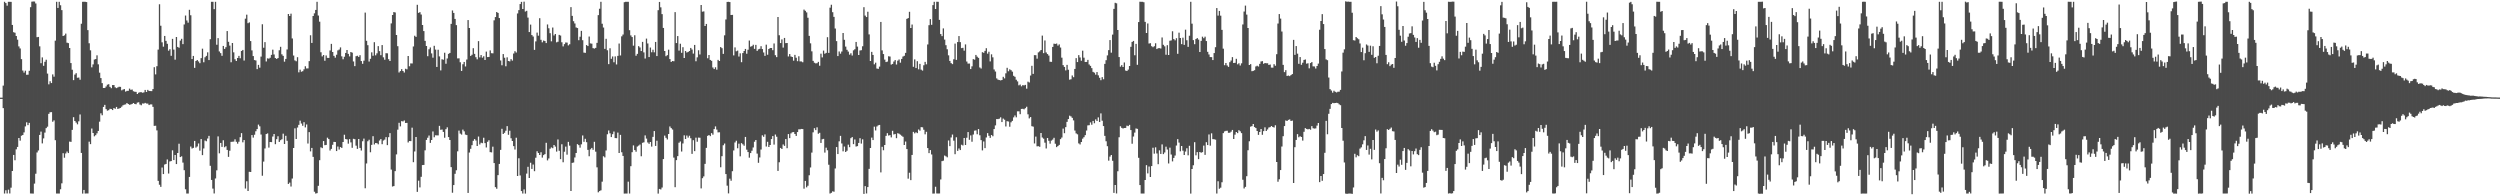 <?xml version="1.0" encoding="UTF-8"?>
<svg xmlns="http://www.w3.org/2000/svg" width="1920" height="150">
  <path d="M0 75.000h1v1.000H0zM1 75.000h1v1.000H1zM2 65.746h1v17.315H2zM3 1.392h1v147.228H3zM4 2.380h1v143.738H4zM5 4.362h1v144.216H5zM6 1.376h1v144.282H6zM7 1.380h1v147.198H7zM8 1.414h1v142.726H8zM9 19.130h1v112.200H9zM10 24.722h1v94.255H10zM11 25.147h1v97.915H11zM12 27.635h1v87.077H12zM13 30.453h1v82.385H13zM14 35.621h1v70.373H14zM15 37.230h1v70.808H15zM16 45.412h1v58.830H16zM17 54.163h1v49.540H17zM18 55.758h1v45.931H18zM19 54.275h1v42.792H19zM20 57.454h1v36.477H20zM21 57.360h1v38.757H21zM22 54.353h1v40.007H22zM23 5.539h1v143.060H23zM24 1.261h1v147.361H24zM25 1.103h1v147.574H25zM26 1.170h1v139.812H26zM27 2.655h1v130.771H27zM28 28.578h1v88.519H28zM29 28.352h1v87.189H29zM30 35.598h1v68.020H30zM31 48.548h1v52.541H31zM32 44.073h1v66.082H32zM33 50.533h1v55.773H33zM34 47.488h1v54.367H34zM35 45.889h1v52.497H35zM36 56.538h1v40.728H36zM37 64.780h1v22.655H37zM38 62.395h1v23.804H38zM39 63.805h1v22.321H39zM40 57.140h1v36.372H40zM41 58.898h1v33.543H41zM42 31.222h1v76.436H42zM43 1.378h1v147.240H43zM44 6.093h1v142.552H44zM45 1.376h1v147.235H45zM46 4.049h1v141.314H46zM47 7.777h1v133.021H47zM48 27.644h1v89.998H48zM49 27.152h1v94.012H49zM50 25.781h1v92.055H50zM51 32.746h1v83.653H51zM52 33.131h1v84.422H52zM53 36.861h1v71.884H53zM54 48.447h1v60.490H54zM55 53.574h1v46.146H55zM56 61.521h1v28.480H56zM57 57.307h1v35.605H57zM58 56.227h1v37.956H58zM59 59.706h1v35.761H59zM60 59.525h1v33.637H60zM61 61.214h1v26.699H61zM62 18.221h1v99.249H62zM63 1.392h1v147.281H63zM64 1.350h1v144.507H64zM65 1.387h1v147.242H65zM66 1.566h1v147.006H66zM67 23.149h1v125.457H67zM68 33.220h1v75.603H68zM69 38.679h1v72.005H69zM70 51.718h1v47.004H70zM71 49.448h1v52.692H71zM72 45.703h1v59.002H72zM73 45.341h1v58.492H73zM74 42.503h1v59.881H74zM75 49.397h1v51.170H75zM76 55.799h1v37.663H76zM77 59.935h1v27.121H77zM78 63.824h1v24.706H78zM79 67.564h1v14.537H79zM80 67.557h1v12.998H80zM81 66.419h1v17.386H81zM82 65.016h1v19.977H82zM83 64.641h1v20.000H83zM84 66.698h1v16.839H84zM85 67.712h1v16.049H85zM86 65.327h1v19.213H86zM87 65.343h1v17.656H87zM88 67.053h1v16.493H88zM89 67.667h1v14.443H89zM90 67.115h1v16.562H90zM91 66.589h1v16.706H91zM92 66.696h1v16.175H92zM93 69.376h1v12.531H93zM94 68.756h1v12.074H94zM95 68.427h1v11.964H95zM96 70.356h1v9.824H96zM97 69.788h1v9.329H97zM98 69.756h1v10.137H98zM99 68.063h1v12.422H99zM100 68.978h1v11.257H100zM101 68.752h1v11.048H101zM102 70.113h1v8.986H102zM103 70.464h1v9.336H103zM104 70.532h1v9.540H104zM105 72.185h1v6.633H105zM106 71.223h1v7.331H106zM107 70.795h1v9.476H107zM108 70.793h1v10.034H108zM109 71.223h1v8.251H109zM110 70.976h1v8.592H110zM111 69.086h1v9.920H111zM112 70.640h1v8.890H112zM113 69.006h1v10.572H113zM114 69.814h1v10.881H114zM115 69.960h1v10.222H115zM116 69.978h1v10.220H116zM117 68.378h1v13.706H117zM118 51.631h1v45.013H118zM119 57.154h1v39.412H119zM120 50.844h1v49.284H120zM121 38.074h1v100.834H121zM122 3.257h1v138.611H122zM123 19.782h1v123.729H123zM124 32.506h1v96.157H124zM125 35.836h1v97.833H125zM126 27.583h1v98.755H126zM127 31.396h1v94.502H127zM128 33.659h1v88.835H128zM129 38.903h1v94.358H129zM130 37.768h1v86.235H130zM131 42.833h1v80.881H131zM132 29.862h1v85.603H132zM133 38.086h1v84.846H133zM134 45.808h1v73.232H134zM135 28.393h1v97.627H135zM136 36.037h1v81.467H136zM137 36.660h1v73.719H137zM138 31.199h1v89.446H138zM139 29.823h1v90.245H139zM140 33.918h1v90.948H140zM141 18.814h1v111.918H141zM142 11.920h1v133.452H142zM143 15.710h1v132.907H143zM144 17.384h1v131.236H144zM145 7.549h1v128.327H145zM146 11.746h1v100.776H146zM147 45.353h1v68.725H147zM148 42.977h1v70.588H148zM149 52.144h1v56.111H149zM150 46.873h1v66.468H150zM151 46.101h1v66.388H151zM152 47.221h1v62.939H152zM153 48.532h1v67.187H153zM154 44.641h1v62.165H154zM155 37.402h1v81.737H155zM156 47.816h1v66.228H156zM157 43.977h1v63.964H157zM158 42.913h1v65.587H158zM159 40.178h1v66.210H159zM160 46.115h1v58.254H160zM161 30.114h1v97.210H161zM162 1.405h1v136.766H162zM163 1.380h1v143.472H163zM164 7.004h1v141.602H164zM165 1.387h1v135.653H165zM166 34.355h1v96.473H166zM167 29.306h1v75.463H167zM168 39.546h1v78.217H168zM169 40.819h1v68.931H169zM170 42.874h1v69.897H170zM171 35.264h1v72.474H171zM172 37.587h1v75.528H172zM173 36.266h1v76.072H173zM174 23.870h1v91.302H174zM175 32.117h1v88.350H175zM176 35.021h1v80.742H176zM177 47.832h1v61.147H177zM178 33.048h1v75.779H178zM179 40.203h1v68.551H179zM180 45.504h1v61.515H180zM181 46.854h1v62.046H181zM182 44.538h1v65.795H182zM183 42.922h1v65.928H183zM184 44.742h1v60.650H184zM185 39.171h1v63.055H185zM186 38.340h1v70.996H186zM187 46.497h1v61.069H187zM188 14.326h1v130.444H188zM189 11.268h1v127.951H189zM190 17.793h1v128.915H190zM191 17.198h1v114.756H191zM192 31.540h1v100.572H192zM193 38.686h1v65.024H193zM194 43.053h1v62.650H194zM195 46.117h1v57.359H195zM196 46.417h1v54.379H196zM197 53.117h1v45.981H197zM198 49.800h1v45.912H198zM199 51.981h1v45.061H199zM200 43.465h1v59.856H200zM201 18.620h1v116.354H201zM202 36.655h1v87.432H202zM203 32.355h1v81.673H203zM204 47.202h1v55.786H204zM205 44.794h1v57.674H205zM206 45.053h1v68.309H206zM207 44.339h1v64.708H207zM208 42.135h1v67.002H208zM209 38.161h1v66.676H209zM210 41.851h1v61.039H210zM211 44.570h1v66.150H211zM212 45.282h1v61.637H212zM213 44.595h1v60.055H213zM214 38.603h1v70.412H214zM215 35.923h1v71.737H215zM216 41.723h1v65.257H216zM217 42.911h1v59.760H217zM218 47.376h1v63.216H218zM219 45.264h1v59.016H219zM220 37.967h1v70.146H220zM221 10.748h1v130.492H221zM222 12.280h1v127.954H222zM223 10.499h1v132.744H223zM224 29.546h1v107.549H224zM225 42.661h1v71.019H225zM226 46.401h1v52.167H226zM227 47.031h1v59.712H227zM228 43.943h1v53.989H228zM229 55.556h1v40.327H229zM230 53.497h1v39.155H230zM231 55.080h1v39.812H231zM232 54.664h1v41.936H232zM233 53.247h1v40.627H233zM234 50.878h1v46.972H234zM235 52.574h1v43.012H235zM236 52.533h1v57.727H236zM237 46.962h1v54.525H237zM238 27.106h1v89.185H238zM239 32.973h1v80.659H239zM240 12.273h1v108.203H240zM241 10.217h1v137.025H241zM242 7.622h1v141.026H242zM243 1.387h1v146.965H243zM244 11.916h1v130.755H244zM245 16.653h1v106.374H245zM246 40.160h1v72.980H246zM247 43.291h1v70.478H247zM248 42.242h1v66.116H248zM249 46.655h1v64.873H249zM250 42.574h1v68.711H250zM251 44.442h1v61.282H251zM252 44.508h1v62.314H252zM253 38.747h1v76.880H253zM254 33.685h1v80.661H254zM255 39.944h1v71.238H255zM256 42.911h1v66.047H256zM257 44.312h1v64.752H257zM258 42.036h1v73.992H258zM259 38.708h1v73.852H259zM260 38.026h1v76.793H260zM261 36.399h1v76.553H261zM262 43.238h1v70.353H262zM263 45.509h1v63.550H263zM264 43.597h1v59.883H264zM265 40.656h1v66.146H265zM266 38.418h1v68.650H266zM267 41.370h1v68.952H267zM268 43.316h1v63.541H268zM269 39.958h1v69.416H269zM270 40.439h1v73.079H270zM271 47.198h1v59.407H271zM272 50.773h1v56.109H272zM273 43.167h1v68.718H273zM274 42.794h1v71.529H274zM275 43.705h1v63.040H275zM276 42.405h1v71.209H276zM277 46.882h1v68.744H277zM278 48.990h1v59.483H278zM279 46.612h1v59.822H279zM280 9.675h1v134.907H280zM281 31.316h1v94.216H281zM282 34.712h1v73.765H282zM283 47.250h1v60.050H283zM284 45.149h1v71.811H284zM285 40.187h1v71.078H285zM286 42.805h1v61.808H286zM287 32.396h1v78.560H287zM288 42.517h1v67.313H288zM289 40.936h1v69.043H289zM290 35.447h1v75.418H290zM291 39.288h1v68.647H291zM292 42.412h1v64.376H292zM293 34.628h1v76.102H293zM294 44.025h1v63.880H294zM295 45.854h1v61.355H295zM296 40.858h1v64.454H296zM297 40.947h1v70.540H297zM298 45.440h1v59.920H298zM299 46.848h1v55.420H299zM300 17.988h1v112.271H300zM301 11.506h1v131.769H301zM302 9.267h1v133.635H302zM303 9.579h1v121.854H303zM304 26.873h1v91.685H304zM305 35.493h1v64.081H305zM306 55.653h1v38.643H306zM307 54.579h1v42.513H307zM308 53.069h1v39.963H308zM309 54.536h1v38.746H309zM310 55.714h1v36.782H310zM311 52.773h1v41.680H311zM312 53.233h1v41.110H312zM313 42.991h1v66.432H313zM314 50.867h1v57.430H314zM315 48.681h1v59.687H315zM316 48.745h1v49.290H316zM317 35.694h1v88.867H317zM318 27.441h1v88.860H318zM319 28.322h1v76.889H319zM320 3.703h1v143.669H320zM321 9.881h1v128.865H321zM322 9.325h1v134.601H322zM323 11.140h1v124.621H323zM324 19.183h1v107.583H324zM325 23.863h1v102.831H325zM326 31.368h1v84.097H326zM327 35.332h1v72.117H327zM328 43.165h1v62.591H328zM329 37.832h1v66.239H329zM330 36.454h1v73.287H330zM331 41.029h1v66.516H331zM332 44.266h1v56.686H332zM333 35.168h1v70.258H333zM334 38.074h1v65.834H334zM335 51.416h1v52.591H335zM336 38.216h1v65.756H336zM337 43.336h1v53.355H337zM338 54.089h1v45.580H338zM339 45.513h1v53.946H339zM340 45.882h1v55.463H340zM341 40.517h1v65.255H341zM342 48.942h1v50.272H342zM343 44.902h1v52.893H343zM344 41.348h1v63.941H344zM345 40.647h1v66.883H345zM346 18.352h1v109.991H346zM347 8.038h1v139.982H347zM348 9.924h1v132.211H348zM349 14.532h1v118.959H349zM350 19.322h1v111.451H350zM351 44.849h1v71.392H351zM352 44.778h1v55.514H352zM353 47.802h1v54.825H353zM354 54.460h1v48.904H354zM355 49.377h1v50.142H355zM356 47.573h1v53.271H356zM357 51.036h1v52.353H357zM358 45.744h1v57.970H358zM359 15.436h1v132.754H359zM360 21.501h1v95.640H360zM361 42.963h1v71.335H361zM362 42.011h1v69.487H362zM363 36.994h1v71.154H363zM364 41.389h1v65.438H364zM365 43.941h1v63.983H365zM366 45.586h1v66.523H366zM367 31.602h1v73.266H367zM368 44.090h1v66.878H368zM369 42.272h1v67.361H369zM370 44.307h1v65.663H370zM371 43.236h1v62.541H371zM372 46.065h1v63.855H372zM373 39.610h1v73.664H373zM374 43.817h1v65.077H374zM375 43.739h1v63.960H375zM376 38.706h1v78.146H376zM377 40.878h1v76.139H377zM378 40.963h1v71.696H378zM379 15.607h1v109.613H379zM380 13.103h1v130.600H380zM381 9.219h1v135.736H381zM382 9.913h1v124.580H382zM383 13.850h1v112.037H383zM384 46.433h1v68.650H384zM385 50.146h1v48.789H385zM386 41.544h1v61.380H386zM387 44.321h1v57.656H387zM388 50.906h1v49.487H388zM389 44.009h1v52.843H389zM390 46.868h1v56.651H390zM391 47.152h1v53.236H391zM392 45.406h1v60.799H392zM393 46.536h1v61.730H393zM394 41.123h1v71.119H394zM395 39.304h1v75.530H395zM396 40.359h1v65.397H396zM397 10.350h1v124.820H397zM398 7.784h1v113.756H398zM399 3.140h1v131.593H399zM400 1.412h1v145.310H400zM401 6.896h1v141.756H401zM402 1.300h1v144.134H402zM403 8.835h1v139.833H403zM404 8.272h1v125.049H404zM405 13.504h1v114.621H405zM406 24.614h1v112.101H406zM407 18.876h1v106.093H407zM408 26.917h1v102.825H408zM409 28.036h1v98.315H409zM410 38.299h1v93.205H410zM411 31.803h1v89.361H411zM412 25.053h1v91.112H412zM413 27.374h1v90.149H413zM414 13.982h1v105.038H414zM415 30.549h1v86.416H415zM416 32.504h1v88.533H416zM417 31.151h1v87.968H417zM418 31.547h1v86.814H418zM419 33.062h1v76.592H419zM420 18.812h1v104.369H420zM421 21.698h1v99.993H421zM422 25.504h1v88.720H422zM423 31.728h1v81.463H423zM424 21.130h1v92.707H424zM425 27.239h1v84.117H425zM426 26.106h1v86.470H426zM427 32.526h1v83.912H427zM428 32.050h1v75.056H428zM429 26.795h1v89.002H429zM430 27.303h1v94.887H430zM431 32.460h1v78.324H431zM432 35.623h1v88.982H432zM433 33.916h1v82.602H433zM434 32.602h1v79.979H434zM435 32.716h1v86.091H435zM436 34.859h1v74.115H436zM437 34.021h1v77.848H437zM438 5.482h1v141.227H438zM439 12.179h1v112.911H439zM440 16.278h1v108.535H440zM441 18.004h1v102.923H441zM442 21.094h1v96.393H442zM443 21.540h1v89.148H443zM444 30.851h1v80.602H444zM445 28.214h1v85.205H445zM446 23.689h1v87.148H446zM447 30.849h1v73.170H447zM448 40.405h1v68.480H448zM449 40.617h1v65.974H449zM450 34.586h1v74.639H450zM451 35.385h1v79.689H451zM452 28.079h1v91.950H452zM453 33.344h1v81.318H453zM454 33.522h1v80.096H454zM455 36.990h1v78.050H455zM456 37.344h1v71.575H456zM457 36.765h1v79.716H457zM458 32.909h1v95.622H458zM459 11.616h1v136.102H459zM460 6.709h1v140.041H460zM461 1.378h1v144.804H461zM462 18.226h1v121.298H462zM463 21.167h1v98.860H463zM464 37.541h1v83.353H464zM465 29.778h1v85.766H465zM466 38.585h1v64.509H466zM467 49.239h1v50.945H467zM468 37.083h1v65.335H468zM469 45.156h1v60.124H469zM470 43.369h1v59.686H470zM471 47.816h1v53.181H471zM472 43.298h1v62.715H472zM473 49.532h1v56.599H473zM474 42.913h1v58.942H474zM475 33.458h1v84.054H475zM476 42.583h1v61.002H476zM477 27.924h1v89.025H477zM478 26.541h1v93.216H478zM479 1.689h1v146.999H479zM480 1.373h1v147.247H480zM481 1.378h1v147.230H481zM482 1.371h1v138.153H482zM483 23.197h1v125.450H483zM484 27.175h1v100.451H484zM485 28.450h1v88.460H485zM486 35.072h1v76.592H486zM487 27.104h1v88.162H487zM488 42.810h1v73.724H488zM489 41.386h1v71.170H489zM490 35.445h1v76.395H490zM491 36.475h1v74.502H491zM492 39.230h1v80.778H492zM493 32.169h1v77.487H493zM494 40.237h1v69.084H494zM495 44.975h1v59.013H495zM496 29.645h1v76.784H496zM497 33.401h1v75.992H497zM498 43.842h1v66.592H498zM499 36.502h1v72.531H499zM500 40.164h1v72.417H500zM501 38.175h1v66.917H501zM502 40.199h1v60.448H502zM503 32.208h1v79.892H503zM504 43.080h1v64.990H504zM505 7.809h1v140.861H505zM506 1.463h1v143.644H506zM507 5.640h1v139.874H507zM508 10.854h1v133.159H508zM509 21.474h1v100.682H509zM510 39.175h1v64.960H510zM511 43.167h1v62.644H511zM512 42.323h1v64.772H512zM513 38.150h1v64.772H513zM514 45.353h1v51.760H514zM515 47.575h1v50.824H515zM516 46.848h1v52.621H516zM517 47.067h1v73.971H517zM518 9.327h1v134.454H518zM519 33.073h1v89.890H519zM520 27.686h1v92.206H520zM521 38.837h1v70.769H521zM522 33.598h1v75.047H522zM523 40.526h1v75.869H523zM524 36.259h1v73.939H524zM525 44.529h1v59.423H525zM526 39.173h1v67.558H526zM527 40.368h1v63.701H527zM528 39.910h1v65.768H528zM529 39.164h1v65.081H529zM530 36.825h1v69.364H530zM531 38.063h1v80.085H531zM532 41.185h1v66.489H532zM533 34.529h1v81.563H533zM534 47.038h1v58.675H534zM535 44.019h1v64.843H535zM536 38.608h1v67.068H536zM537 41.812h1v63.976H537zM538 3.848h1v140.824H538zM539 8.972h1v127.864H539zM540 8.732h1v126.747H540zM541 19.963h1v105.907H541zM542 18.400h1v95.177H542zM543 44.762h1v59.561H543zM544 42.231h1v61.430H544zM545 46.049h1v58.526H545zM546 46.690h1v55.532H546zM547 51.789h1v51.611H547zM548 53.039h1v46.109H548zM549 51.636h1v45.436H549zM550 53.499h1v46.024H550zM551 45.957h1v55.734H551zM552 46.832h1v54.740H552zM553 36.138h1v92.298H553zM554 36.999h1v82.980H554zM555 41.354h1v70.215H555zM556 27.141h1v83.069H556zM557 14.941h1v118.725H557zM558 1.483h1v141.115H558zM559 1.403h1v147.146H559zM560 1.604h1v135.630H560zM561 11.515h1v127.274H561zM562 11.435h1v120.066H562zM563 42.531h1v73.005H563zM564 36.395h1v73.026H564zM565 39.363h1v68.702H565zM566 38.869h1v75.017H566zM567 43.428h1v66.892H567zM568 40.979h1v79.078H568zM569 47.775h1v62.136H569zM570 40.743h1v70.103H570zM571 39.191h1v72.747H571zM572 37.592h1v67.597H572zM573 41.245h1v73.708H573zM574 38.216h1v78.563H574zM575 31.135h1v89.957H575zM576 35.820h1v81.733H576zM577 35.415h1v80.369H577zM578 34.357h1v78.883H578zM579 37.523h1v71.309H579zM580 34.454h1v73.058H580zM581 39.052h1v78.897H581zM582 37.910h1v87.135H582zM583 37.466h1v83.486H583zM584 35.458h1v79.371H584zM585 37.667h1v66.255H585zM586 40.306h1v64.777H586zM587 42.904h1v60.293H587zM588 34.300h1v78.249H588zM589 42.018h1v66.896H589zM590 37.642h1v75.264H590zM591 36.882h1v74.468H591zM592 36.864h1v69.940H592zM593 38.560h1v65.937H593zM594 33.380h1v77.679H594zM595 42.398h1v60.904H595zM596 43.863h1v61.156H596zM597 13.067h1v118.185H597zM598 27.077h1v97.521H598zM599 33.051h1v80.538H599zM600 30.258h1v84.177H600zM601 36.568h1v74.360H601zM602 29.132h1v82.911H602zM603 33.119h1v73.699H603zM604 33.007h1v80.799H604zM605 43.355h1v59.622H605zM606 41.515h1v64.573H606zM607 43.387h1v59.050H607zM608 43.799h1v57.777H608zM609 46.598h1v54.834H609zM610 42.126h1v60.780H610zM611 44.353h1v60.025H611zM612 47.012h1v54.424H612zM613 43.208h1v56.102H613zM614 47.177h1v52.156H614zM615 47.198h1v51.820H615zM616 47.797h1v51.305H616zM617 7.361h1v137.535H617zM618 8.274h1v130.664H618zM619 9.544h1v134.305H619zM620 13.614h1v129.036H620zM621 27.569h1v107.050H621zM622 33.279h1v95.313H622zM623 39.416h1v77.787H623zM624 46.765h1v54.864H624zM625 48.170h1v50.279H625zM626 48.701h1v51.238H626zM627 48.537h1v49.261H627zM628 47.491h1v55.207H628zM629 50.507h1v51.504H629zM630 41.194h1v68.583H630zM631 44.087h1v62.873H631zM632 38.846h1v67.787H632zM633 41.270h1v75.942H633zM634 40.606h1v72.813H634zM635 28.544h1v86.862H635zM636 40.611h1v85.894H636zM637 5.878h1v142.731H637zM638 3.628h1v144.468H638zM639 9.364h1v137.567H639zM640 12.930h1v134.344H640zM641 21.902h1v107.494H641zM642 31.615h1v81.355H642zM643 43.057h1v75.290H643zM644 39.510h1v69.025H644zM645 41.226h1v63.145H645zM646 39.551h1v70.613H646zM647 25.369h1v90.842H647zM648 30.579h1v81.959H648zM649 35.779h1v80.964H649zM650 38.253h1v77.507H650zM651 39.613h1v71.492H651zM652 42.007h1v71.051H652zM653 40.933h1v65.186H653zM654 42.666h1v62.591H654zM655 38.663h1v72.023H655zM656 37.852h1v69.267H656zM657 32.227h1v80.332H657zM658 35.797h1v76.455H658zM659 42.245h1v67.505H659zM660 38.750h1v67.393H660zM661 38.528h1v71.753H661zM662 35.516h1v71.467H662zM663 5.525h1v143.390H663zM664 11.987h1v130.941H664zM665 13.090h1v135.473H665zM666 9.011h1v134.665H666zM667 26.413h1v103.289H667zM668 46.848h1v66.839H668zM669 39.848h1v65.818H669zM670 42.199h1v65.360H670zM671 49.422h1v47.878H671zM672 48.122h1v52.069H672zM673 52.611h1v44.504H673zM674 52.876h1v43.358H674zM675 51.137h1v44.809H675zM676 16.839h1v115.541H676zM677 38.702h1v74.063H677zM678 41.535h1v73.891H678zM679 45.758h1v65.615H679zM680 47.688h1v56.681H680zM681 47.285h1v55.019H681zM682 43.206h1v60.867H682zM683 43.444h1v60.334H683zM684 49.603h1v55.905H684zM685 49.084h1v51.376H685zM686 47.255h1v56.022H686zM687 46.127h1v56.715H687zM688 49.548h1v56.585H688zM689 46.616h1v55.681H689zM690 45.680h1v57.031H690zM691 48.106h1v55.299H691zM692 45.264h1v58.959H692zM693 43.435h1v61.623H693zM694 42.860h1v68.499H694zM695 40.617h1v68.070H695zM696 14.472h1v100.009H696zM697 13.866h1v123.367H697zM698 9.084h1v123.600H698zM699 21.492h1v116.828H699zM700 18.844h1v100.153H700zM701 51.322h1v49.952H701zM702 45.602h1v56.837H702zM703 52.261h1v49.295H703zM704 47.019h1v55.214H704zM705 53.263h1v46.146H705zM706 49.049h1v51.300H706zM707 53.494h1v44.166H707zM708 54.206h1v43.605H708zM709 50.111h1v49.533H709zM710 47.534h1v55.608H710zM711 49.429h1v51.801H711zM712 34.131h1v79.583H712zM713 19.343h1v98.242H713zM714 14.717h1v100.519H714zM715 19.070h1v99.581H715zM716 3.946h1v144.727H716zM717 1.360h1v147.276H717zM718 6.894h1v136.500H718zM719 1.339h1v147.244H719zM720 1.360h1v147.295H720zM721 15.278h1v133.310H721zM722 26.175h1v111.648H722zM723 27.736h1v95.992H723zM724 21.812h1v101.559H724zM725 30.400h1v89.057H725zM726 34.719h1v85.340H726zM727 37.814h1v83.008H727zM728 42.510h1v65.363H728zM729 46.774h1v65.473H729zM730 48.502h1v57.079H730zM731 49.246h1v54.102H731zM732 45.541h1v62.499H732zM733 33.463h1v84.958H733zM734 45.962h1v59.453H734zM735 32.293h1v83.557H735zM736 27.695h1v86.338H736zM737 32.355h1v82.882H737zM738 36.978h1v74.166H738zM739 36.701h1v75.024H739zM740 38.924h1v67.084H740zM741 34.119h1v77.260H741zM742 47.257h1v58.501H742zM743 48.832h1v52.605H743zM744 48.768h1v58.611H744zM745 53.041h1v50.964H745zM746 50.933h1v57.899H746zM747 45.401h1v57.933H747zM748 45.820h1v54.543H748zM749 42.167h1v57.972H749zM750 43.513h1v59.604H750zM751 44.451h1v54.660H751zM752 51.837h1v52.042H752zM753 52.611h1v54.988H753zM754 40.077h1v75.434H754zM755 40.540h1v68.130H755zM756 39.077h1v74.694H756zM757 37.017h1v68.546H757zM758 41.231h1v61.005H758zM759 39.734h1v64.562H759zM760 47.170h1v58.707H760zM761 41.709h1v61.971H761zM762 44.019h1v60.618H762zM763 53.368h1v45.768H763zM764 54.920h1v41.401H764zM765 60.187h1v31.257H765zM766 61.208h1v30.293H766zM767 61.498h1v29.632H767zM768 61.755h1v28.368H768zM769 61.462h1v32.277H769zM770 58.971h1v32.092H770zM771 60.214h1v31.762H771zM772 56.339h1v40.790H772zM773 52.077h1v41.002H773zM774 54.730h1v38.592H774zM775 53.249h1v44.081H775zM776 53.925h1v40.043H776zM777 55.025h1v37.823H777zM778 58.216h1v31.941H778zM779 58.981h1v29.682H779zM780 61.224h1v28.895H780zM781 62.537h1v22.987H781zM782 65.559h1v19.959H782zM783 64.897h1v22.831H783zM784 66.309h1v17.345H784zM785 65.401h1v18.139H785zM786 65.588h1v18.359H786zM787 65.190h1v17.913H787zM788 68.099h1v13.877H788zM789 62.700h1v25.095H789zM790 63.357h1v27.583H790zM791 58.012h1v31.909H791zM792 50.553h1v46.370H792zM793 56.705h1v40.595H793zM794 42.345h1v67.821H794zM795 42.410h1v62.490H795zM796 45.060h1v67.331H796zM797 40.240h1v72.039H797zM798 39.498h1v73.248H798zM799 38.409h1v63.749H799zM800 27.363h1v78.242H800zM801 40.787h1v65.701H801zM802 31.066h1v78.496H802zM803 40.313h1v73.713H803zM804 41.512h1v64.482H804zM805 42.712h1v65.404H805zM806 47.397h1v62.950H806zM807 47.514h1v60.483H807zM808 36.040h1v71.188H808zM809 33.517h1v72.300H809zM810 33.760h1v76.612H810zM811 33.458h1v79.531H811zM812 35.019h1v77.137H812zM813 34.076h1v77.185H813zM814 36.523h1v70.325H814zM815 44.307h1v61.305H815zM816 50.031h1v48.753H816zM817 51.411h1v50.868H817zM818 54.089h1v43.552H818zM819 49.828h1v43.744H819zM820 53.551h1v37.906H820zM821 61.162h1v27.688H821zM822 60.899h1v28.482H822zM823 57.944h1v32.554H823zM824 59.290h1v33.177H824zM825 52.938h1v47.315H825zM826 44.643h1v57.821H826zM827 47.651h1v55.541H827zM828 42.350h1v67.784H828zM829 44.117h1v66.846H829zM830 46.621h1v62.442H830zM831 38.919h1v67.558H831zM832 44.277h1v61.103H832zM833 47.607h1v56.178H833zM834 47.548h1v52.680H834zM835 45.980h1v50.334H835zM836 49.505h1v46.647H836zM837 50.601h1v43.424H837zM838 52.345h1v43.474H838zM839 55.174h1v37.711H839zM840 55.790h1v38.869H840zM841 57.360h1v34.347H841zM842 55.330h1v37.601H842zM843 57.843h1v32.330H843zM844 59.768h1v33.939H844zM845 61.604h1v25.477H845zM846 59.219h1v33.518H846zM847 60.855h1v35.976H847zM848 49.054h1v55.310H848zM849 46.218h1v62.291H849zM850 42.563h1v69.730H850zM851 38.503h1v84.898H851zM852 30.746h1v89.499H852zM853 40.469h1v78.572H853zM854 26.594h1v96.901H854zM855 6.791h1v141.325H855zM856 2.126h1v139.954H856zM857 2.563h1v146.022H857zM858 23.037h1v108.512H858zM859 43.810h1v61.630H859zM860 51.178h1v45.775H860zM861 50.027h1v48.164H861zM862 51.448h1v47.267H862zM863 47.955h1v50.362H863zM864 54.192h1v44.086H864zM865 54.515h1v41.996H865zM866 53.460h1v43.410H866zM867 50.684h1v45.232H867zM868 35.964h1v63.909H868zM869 32.183h1v78.224H869zM870 31.439h1v73.422H870zM871 42.430h1v59.412H871zM872 33.714h1v64.962H872zM873 49.761h1v49.231H873zM874 16.956h1v104.257H874zM875 1.348h1v140.803H875zM876 1.376h1v147.256H876zM877 1.385h1v147.258H877zM878 1.717h1v146.899H878zM879 16.782h1v121.460H879zM880 25.360h1v101.488H880zM881 18.011h1v115.161H881zM882 33.433h1v94.443H882zM883 33.190h1v102.754H883zM884 35.506h1v92.024H884zM885 36.225h1v77.237H885zM886 35.497h1v82.541H886zM887 33.247h1v79.922H887zM888 37.665h1v80.195H888zM889 37.003h1v89.119H889zM890 36.983h1v78.489H890zM891 37.257h1v80.961H891zM892 28.791h1v82.094H892zM893 34.426h1v83.964H893zM894 35.593h1v81.511H894zM895 42.059h1v70.591H895zM896 34.712h1v80.114H896zM897 42.229h1v83.337H897zM898 31.284h1v82.113H898zM899 31.011h1v87.654H899zM900 24.019h1v99.927H900zM901 30.002h1v91.273H901zM902 30.965h1v88.462H902zM903 29.322h1v82.444H903zM904 41.297h1v65.580H904zM905 25.074h1v84.449H905zM906 29.169h1v87.061H906zM907 33.918h1v78.187H907zM908 28.944h1v86.782H908zM909 34.454h1v84.569H909zM910 22.776h1v93.589H910zM911 30.910h1v82.982H911zM912 35.969h1v83.346H912zM913 27.438h1v84.555H913zM914 1.373h1v147.327H914zM915 18.153h1v111.641H915zM916 30.817h1v96.100H916zM917 33.925h1v75.285H917zM918 30.027h1v89.281H918zM919 29.226h1v87.620H919zM920 30.416h1v91.804H920zM921 39.942h1v76.780H921zM922 31.405h1v85.917H922zM923 28.155h1v88.677H923zM924 29.338h1v82.506H924zM925 28.146h1v90.799H925zM926 31.563h1v77.647H926zM927 39.796h1v71.595H927zM928 41.817h1v61.463H928zM929 43.847h1v68.016H929zM930 43.861h1v58.540H930zM931 46.127h1v60.712H931zM932 40.748h1v66.191H932zM933 36.269h1v70.977H933zM934 6.219h1v142.390H934zM935 12.007h1v127.221H935zM936 8.393h1v136.546H936zM937 12.030h1v132.117H937zM938 22.941h1v117.041H938zM939 37.383h1v64.882H939zM940 50.098h1v50.806H940zM941 48.390h1v52.108H941zM942 50.276h1v50.124H942zM943 51.375h1v50.604H943zM944 47.749h1v54.170H944zM945 46.495h1v54.607H945zM946 43.861h1v55.937H946zM947 48.404h1v58.352H947zM948 48.219h1v55.207H948zM949 45.181h1v56.219H949zM950 49.393h1v52.873H950zM951 48.608h1v51.401H951zM952 50.308h1v50.538H952zM953 48.663h1v53.559H953zM954 18.796h1v119.236H954zM955 8.865h1v135.885H955zM956 4.278h1v139.213H956zM957 11.211h1v124.129H957zM958 21.526h1v93.866H958zM959 49.919h1v58.549H959zM960 49.244h1v48.018H960zM961 54.694h1v42.195H961zM962 54.444h1v40.792H962zM963 53.929h1v43.642H963zM964 51.025h1v47.311H964zM965 50.468h1v50.137H965zM966 51.084h1v52.479H966zM967 49.054h1v52.316H967zM968 47.202h1v51.891H968zM969 46.953h1v56.585H969zM970 48.999h1v51.714H970zM971 48.395h1v49.421H971zM972 48.576h1v52.049H972zM973 48.592h1v50.817H973zM974 49.869h1v48.073H974zM975 49.576h1v48.066H975zM976 51.933h1v44.855H976zM977 51.981h1v45.539H977zM978 49.294h1v48.640H978zM979 50.487h1v45.720H979zM980 41.613h1v82.788H980zM981 18.047h1v121.515H981zM982 10.808h1v126.887H982zM983 14.278h1v116.322H983zM984 24.243h1v88.272H984zM985 49.800h1v54.791H985zM986 55.405h1v41.396H986zM987 53.876h1v38.647H987zM988 58.308h1v34.601H988zM989 58.026h1v34.015H989zM990 58.459h1v33.225H990zM991 57.626h1v35.301H991zM992 56.889h1v35.740H992zM993 30.615h1v109.936H993zM994 42.144h1v70.897H994zM995 35.365h1v72.099H995zM996 41.196h1v61.817H996zM997 49.001h1v56.441H997zM998 43.845h1v60.806H998zM999 49.786h1v55.441H999zM1000 48.198h1v59.790H1000zM1001 46.040h1v55.161H1001zM1002 45.689h1v52.737H1002zM1003 48.905h1v50.094H1003zM1004 48.608h1v50.760H1004zM1005 52.501h1v46.542H1005zM1006 48.429h1v51.186H1006zM1007 47.688h1v49.178H1007zM1008 50.942h1v47.585H1008zM1009 51.038h1v47.729H1009zM1010 52.643h1v45.985H1010zM1011 50.702h1v45.768H1011zM1012 48.871h1v45.571H1012zM1013 22.831h1v117.025H1013zM1014 16.109h1v119.078H1014zM1015 10.872h1v127.981H1015zM1016 18.498h1v115.164H1016zM1017 37.676h1v79.682H1017zM1018 45.630h1v47.173H1018zM1019 46.250h1v56.855H1019zM1020 59.539h1v27.842H1020zM1021 68.445h1v15.184H1021zM1022 69.546h1v10.366H1022zM1023 71.162h1v7.823H1023zM1024 69.685h1v9.593H1024zM1025 70.498h1v8.595H1025zM1026 70.997h1v7.963H1026zM1027 70.445h1v8.775H1027zM1028 70.406h1v9.725H1028zM1029 69.042h1v11.767H1029zM1030 54.872h1v43.420H1030zM1031 40.432h1v67.640H1031zM1032 37.910h1v86.878H1032zM1033 1.003h1v147.661H1033zM1034 1.330h1v147.556H1034zM1035 1.211h1v147.457H1035zM1036 1.376h1v147.274H1036zM1037 1.371h1v147.336H1037zM1038 9.803h1v139.080H1038zM1039 30.874h1v113.081H1039zM1040 31.114h1v86.997H1040zM1041 28.409h1v92.403H1041zM1042 29.404h1v89.833H1042zM1043 30.139h1v89.799H1043zM1044 33.385h1v80.735H1044zM1045 40.009h1v73.152H1045zM1046 36.630h1v74.232H1046zM1047 46.307h1v61.492H1047zM1048 40.865h1v63.692H1048zM1049 34.163h1v80.986H1049zM1050 34.943h1v76.761H1050zM1051 39.835h1v78.920H1051zM1052 35.076h1v79.183H1052zM1053 42.066h1v80.360H1053zM1054 35.545h1v71.989H1054zM1055 44.385h1v70.707H1055zM1056 43.799h1v55.704H1056zM1057 48.582h1v52.547H1057zM1058 42.822h1v57.313H1058zM1059 35.264h1v90.094H1059zM1060 4.733h1v143.868H1060zM1061 11.032h1v125.560H1061zM1062 14.983h1v123.468H1062zM1063 20.679h1v101.478H1063zM1064 42.165h1v71.703H1064zM1065 49.306h1v49.943H1065zM1066 47.818h1v52.026H1066zM1067 50.796h1v48.116H1067zM1068 49.594h1v48.329H1068zM1069 49.155h1v51.611H1069zM1070 52.082h1v48.865H1070zM1071 44.563h1v62.923H1071zM1072 1.202h1v131.675H1072zM1073 4.832h1v121.634H1073zM1074 22.863h1v105.058H1074zM1075 27.372h1v95.251H1075zM1076 32.082h1v94.461H1076zM1077 19.961h1v96.072H1077zM1078 31.155h1v82.465H1078zM1079 35.099h1v95.338H1079zM1080 33.089h1v91.969H1080zM1081 28.187h1v86.372H1081zM1082 25.715h1v89.851H1082zM1083 25.470h1v102.296H1083zM1084 20.247h1v95.733H1084zM1085 26.786h1v91.815H1085zM1086 28.766h1v87.361H1086zM1087 32.224h1v81.849H1087zM1088 29.276h1v89.160H1088zM1089 36.639h1v82.495H1089zM1090 30.618h1v84.484H1090zM1091 32.861h1v80.224H1091zM1092 15.752h1v116.846H1092zM1093 1.442h1v142.705H1093zM1094 7.864h1v135.782H1094zM1095 9.727h1v130.746H1095zM1096 14.582h1v116.702H1096zM1097 35.236h1v76.873H1097zM1098 48.518h1v52.023H1098zM1099 51.167h1v48.077H1099zM1100 51.633h1v48.684H1100zM1101 48.157h1v53.392H1101zM1102 50.519h1v50.588H1102zM1103 54.062h1v49.767H1103zM1104 49.290h1v54.109H1104zM1105 47.486h1v52.188H1105zM1106 45.202h1v54.541H1106zM1107 43.288h1v56.487H1107zM1108 45.039h1v60.938H1108zM1109 46.184h1v60.002H1109zM1110 16.138h1v115.109H1110zM1111 25.614h1v103.376H1111zM1112 1.353h1v147.285H1112zM1113 1.414h1v146.967H1113zM1114 1.376h1v147.295H1114zM1115 1.238h1v147.171H1115zM1116 1.300h1v145.418H1116zM1117 12.769h1v113.213H1117zM1118 27.443h1v88.370H1118zM1119 23.712h1v91.023H1119zM1120 44.884h1v64.949H1120zM1121 39.809h1v67.260H1121zM1122 42.435h1v69.693H1122zM1123 39.645h1v68.956H1123zM1124 39.828h1v71.838H1124zM1125 35.841h1v94.434H1125zM1126 17.642h1v110.471H1126zM1127 32.867h1v85.129H1127zM1128 28.876h1v96.416H1128zM1129 30.872h1v85.736H1129zM1130 37.470h1v74.575H1130zM1131 43.078h1v63.747H1131zM1132 49.429h1v61.886H1132zM1133 38.134h1v68.121H1133zM1134 46.337h1v59.753H1134zM1135 47.845h1v52.099H1135zM1136 54.261h1v49.462H1136zM1137 51.361h1v50.270H1137zM1138 41.224h1v90.032H1138zM1139 25.996h1v100.433H1139zM1140 27.177h1v94.337H1140zM1141 33.472h1v87.597H1141zM1142 30.020h1v93.117H1142zM1143 23.051h1v106.743H1143zM1144 33.824h1v80.309H1144zM1145 40.720h1v69.206H1145zM1146 48.972h1v53.827H1146zM1147 45.802h1v62.669H1147zM1148 43.904h1v68.998H1148zM1149 39.928h1v76.091H1149zM1150 40.576h1v68.025H1150zM1151 25.816h1v98.462H1151zM1152 4.086h1v134.253H1152zM1153 1.426h1v137.342H1153zM1154 13.515h1v124.500H1154zM1155 13.701h1v113.147H1155zM1156 14.088h1v113.195H1156zM1157 18.613h1v113.298H1157zM1158 32.188h1v92.740H1158zM1159 22.776h1v101.213H1159zM1160 31.780h1v95.425H1160zM1161 35.950h1v84.738H1161zM1162 31.835h1v89.645H1162zM1163 34.989h1v79.670H1163zM1164 34.344h1v81.165H1164zM1165 19.311h1v104.287H1165zM1166 28.688h1v96.164H1166zM1167 16.839h1v111.092H1167zM1168 21.705h1v112.012H1168zM1169 21.183h1v98.672H1169zM1170 33.989h1v83.495H1170zM1171 31.728h1v81.975H1171zM1172 1.730h1v146.033H1172zM1173 5.331h1v141.396H1173zM1174 6.031h1v135.917H1174zM1175 13.326h1v126.377H1175zM1176 23.383h1v93.129H1176zM1177 41.702h1v64.282H1177zM1178 34.305h1v78.228H1178zM1179 42.677h1v57.777H1179zM1180 51.558h1v49.535H1180zM1181 48.788h1v49.526H1181zM1182 49.278h1v51.930H1182zM1183 51.796h1v44.202H1183zM1184 49.466h1v49.435H1184zM1185 49.006h1v52.651H1185zM1186 53.659h1v44.514H1186zM1187 53.110h1v42.758H1187zM1188 47.241h1v57.043H1188zM1189 29.931h1v87.970H1189zM1190 27.361h1v89.258H1190zM1191 34.081h1v83.957H1191zM1192 1.389h1v147.212H1192zM1193 1.353h1v147.315H1193zM1194 1.380h1v147.084H1194zM1195 1.355h1v142.451H1195zM1196 24.898h1v117.913H1196zM1197 33.822h1v76.315H1197zM1198 31.496h1v84.683H1198zM1199 27.276h1v100.680H1199zM1200 35.593h1v81.453H1200zM1201 39.240h1v89.288H1201zM1202 44.426h1v69.478H1202zM1203 44.634h1v62.813H1203zM1204 44.767h1v64.958H1204zM1205 34.520h1v75.674H1205zM1206 21.785h1v98.528H1206zM1207 21.394h1v99.329H1207zM1208 30.906h1v89.217H1208zM1209 26.649h1v98.428H1209zM1210 24.726h1v98.203H1210zM1211 30.196h1v95.026H1211zM1212 28.171h1v82.305H1212zM1213 47.839h1v53.383H1213zM1214 41.142h1v62.753H1214zM1215 45.918h1v59.313H1215zM1216 46.662h1v52.811H1216zM1217 47.417h1v48.505H1217zM1218 1.348h1v147.134H1218zM1219 10.524h1v126.725H1219zM1220 16.310h1v123.301H1220zM1221 17.745h1v115.322H1221zM1222 21.071h1v109.824H1222zM1223 30.638h1v92.857H1223zM1224 46.481h1v59.538H1224zM1225 47.713h1v56.571H1225zM1226 48.095h1v54.431H1226zM1227 45.067h1v59.503H1227zM1228 48.475h1v50.595H1228zM1229 40.153h1v72.502H1229zM1230 39.812h1v75.773H1230zM1231 13.316h1v121.112H1231zM1232 26.287h1v91.060H1232zM1233 15.173h1v104.360H1233zM1234 9.615h1v111.407H1234zM1235 24.268h1v97.386H1235zM1236 34.472h1v81.051H1236zM1237 20.730h1v103.811H1237zM1238 19.373h1v104.175H1238zM1239 24.344h1v105.601H1239zM1240 31.496h1v90.119H1240zM1241 31.139h1v91.618H1241zM1242 31.052h1v90.044H1242zM1243 23.579h1v100.259H1243zM1244 26.404h1v95.241H1244zM1245 27.148h1v87.878H1245zM1246 17.704h1v96.663H1246zM1247 28.619h1v83.513H1247zM1248 30.389h1v85.408H1248zM1249 35.072h1v76.809H1249zM1250 32.687h1v86.468H1250zM1251 2.035h1v146.342H1251zM1252 1.453h1v136.480H1252zM1253 3.264h1v140.419H1253zM1254 8.894h1v125.347H1254zM1255 20.304h1v109.684H1255zM1256 26.120h1v80.810H1256zM1257 40.588h1v66.397H1257zM1258 44.398h1v60.673H1258zM1259 42.421h1v62.536H1259zM1260 50.050h1v48.428H1260zM1261 48.051h1v52.866H1261zM1262 49.857h1v49.968H1262zM1263 54.165h1v44.042H1263zM1264 50.704h1v57.979H1264zM1265 50.837h1v47.702H1265zM1266 53.144h1v43.834H1266zM1267 53.497h1v44.965H1267zM1268 54.158h1v43.342H1268zM1269 40.574h1v71.856H1269zM1270 12.225h1v110.771H1270zM1271 12.742h1v131.435H1271zM1272 1.323h1v147.356H1272zM1273 1.392h1v147.205H1273zM1274 1.380h1v146.651H1274zM1275 9.009h1v120.943H1275zM1276 8.457h1v120.762H1276zM1277 23.625h1v89.915H1277zM1278 25.513h1v88.540H1278zM1279 39.793h1v75.644H1279zM1280 39.187h1v76.800H1280zM1281 38.015h1v70.224H1281zM1282 44.108h1v64.402H1282zM1283 42.050h1v63.703H1283zM1284 38.551h1v69.641H1284zM1285 32.261h1v76.031H1285zM1286 36.758h1v73.012H1286zM1287 35.612h1v76.786H1287zM1288 36.511h1v74.271H1288zM1289 33.568h1v83.648H1289zM1290 27.475h1v96.791H1290zM1291 23.151h1v100.101H1291zM1292 23.042h1v98.354H1292zM1293 30.849h1v88.805H1293zM1294 30.656h1v85.994H1294zM1295 29.251h1v82.863H1295zM1296 33.465h1v76.791H1296zM1297 32.902h1v84.887H1297zM1298 34.186h1v83.594H1298zM1299 33.117h1v84.841H1299zM1300 39.896h1v73.172H1300zM1301 41.471h1v68.679H1301zM1302 46.983h1v58.002H1302zM1303 43.936h1v58.350H1303zM1304 37.001h1v75.015H1304zM1305 39.585h1v71.604H1305zM1306 39.379h1v73.555H1306zM1307 39.407h1v76.674H1307zM1308 40.237h1v74.411H1308zM1309 46.648h1v56.130H1309zM1310 19.313h1v121.836H1310zM1311 17.747h1v103.710H1311zM1312 19.659h1v101.906H1312zM1313 26.642h1v91.140H1313zM1314 31.219h1v83.548H1314zM1315 38.377h1v75.921H1315zM1316 40.656h1v64.289H1316zM1317 41.231h1v64.644H1317zM1318 43.698h1v62.646H1318zM1319 37.221h1v68.775H1319zM1320 34.918h1v73.207H1320zM1321 34.138h1v73.541H1321zM1322 37.683h1v72.950H1322zM1323 32.188h1v80.888H1323zM1324 29.237h1v92.673H1324zM1325 35.028h1v76.239H1325zM1326 31.309h1v89.247H1326zM1327 34.792h1v82.417H1327zM1328 38.965h1v68.833H1328zM1329 43.112h1v61.520H1329zM1330 26.264h1v98.148H1330zM1331 7.086h1v139.645H1331zM1332 10.760h1v130.982H1332zM1333 8.455h1v134.022H1333zM1334 30.494h1v104.802H1334zM1335 46.422h1v60.957H1335zM1336 52.668h1v45.743H1336zM1337 48.747h1v52.106H1337zM1338 53.860h1v46.363H1338zM1339 49.400h1v49.840H1339zM1340 50.434h1v56.146H1340zM1341 46.587h1v50.398H1341zM1342 49.715h1v53.005H1342zM1343 46.218h1v56.077H1343zM1344 47.504h1v50.520H1344zM1345 52.725h1v45.306H1345zM1346 54.630h1v42.969H1346zM1347 36.175h1v73.900H1347zM1348 20.267h1v99.890H1348zM1349 28.848h1v94.495H1349zM1350 1.387h1v147.230H1350zM1351 1.396h1v147.494H1351zM1352 1.385h1v147.329H1352zM1353 1.305h1v147.489H1353zM1354 6.473h1v136.358H1354zM1355 6.168h1v113.996H1355zM1356 19.276h1v126.336H1356zM1357 29.098h1v104.974H1357zM1358 12.952h1v125.138H1358zM1359 30.366h1v109.073H1359zM1360 16.782h1v101.730H1360zM1361 37.546h1v71.440H1361zM1362 43.575h1v68.139H1362zM1363 45.213h1v59.183H1363zM1364 34.541h1v74.630H1364zM1365 39.663h1v78.771H1365zM1366 26.315h1v100.586H1366zM1367 32.538h1v88.993H1367zM1368 27.880h1v96.674H1368zM1369 32.471h1v89.174H1369zM1370 29.865h1v80.345H1370zM1371 37.667h1v78.849H1371zM1372 34.895h1v76.294H1372zM1373 47.141h1v61.039H1373zM1374 48.626h1v59.860H1374zM1375 48.463h1v50.861H1375zM1376 6.269h1v131.616H1376zM1377 11.513h1v130.925H1377zM1378 12.405h1v127.336H1378zM1379 9.311h1v129.881H1379zM1380 17.063h1v119.119H1380zM1381 35.452h1v69.448H1381zM1382 52.270h1v43.458H1382zM1383 48.065h1v56.459H1383zM1384 47.209h1v57.453H1384zM1385 48.756h1v54.710H1385zM1386 50.166h1v54.736H1386zM1387 50.011h1v65.159H1387zM1388 28.132h1v80.377H1388zM1389 6.722h1v135.118H1389zM1390 14.230h1v121.147H1390zM1391 33.325h1v81.417H1391zM1392 31.684h1v83.090H1392zM1393 32.984h1v79.725H1393zM1394 36.896h1v87.682H1394zM1395 32.902h1v85.207H1395zM1396 28.819h1v90.002H1396zM1397 23.518h1v101.980H1397zM1398 29.789h1v90.119H1398zM1399 35.406h1v72.781H1399zM1400 33.884h1v74.317H1400zM1401 40.995h1v74.191H1401zM1402 37.065h1v71.224H1402zM1403 41.199h1v70.112H1403zM1404 41.780h1v67.949H1404zM1405 34.419h1v79.050H1405zM1406 35.165h1v73.177H1406zM1407 39.441h1v72.305H1407zM1408 30.746h1v79.132H1408zM1409 27.750h1v103.880H1409zM1410 8.164h1v126.793H1410zM1411 12.403h1v127.636H1411zM1412 5.221h1v133.946H1412zM1413 18.070h1v109.277H1413zM1414 34.831h1v77.013H1414zM1415 49.873h1v64.159H1415zM1416 50.464h1v56.233H1416zM1417 39.512h1v60.208H1417zM1418 49.290h1v52.776H1418zM1419 51.123h1v47.402H1419zM1420 48.468h1v51.749H1420zM1421 51.865h1v55.866H1421zM1422 46.429h1v56.853H1422zM1423 47.411h1v51.815H1423zM1424 48.022h1v52.003H1424zM1425 43.165h1v63.864H1425zM1426 45.676h1v64.619H1426zM1427 21.867h1v113.253H1427zM1428 18.745h1v111.691H1428zM1429 10.249h1v138.471H1429zM1430 1.371h1v147.263H1430zM1431 1.263h1v147.354H1431zM1432 1.360h1v147.304H1432zM1433 12.650h1v135.974H1433zM1434 19.741h1v99.444H1434zM1435 29.560h1v104.633H1435zM1436 35.193h1v77.585H1436zM1437 25.852h1v88.176H1437zM1438 25.488h1v87.448H1438zM1439 37.045h1v84.511H1439zM1440 30.796h1v90.213H1440zM1441 20.506h1v93.918H1441zM1442 26.376h1v95.024H1442zM1443 24.532h1v114.024H1443zM1444 21.998h1v107.130H1444zM1445 20.874h1v118.341H1445zM1446 25.978h1v98.970H1446zM1447 31.966h1v85.528H1447zM1448 32.520h1v80.458H1448zM1449 41.711h1v73.765H1449zM1450 40.308h1v60.922H1450zM1451 44.186h1v62.419H1451zM1452 49.963h1v63.662H1452zM1453 50.253h1v53.871H1453zM1454 47.346h1v55.370H1454zM1455 36.465h1v93.811H1455zM1456 16.486h1v118.066H1456zM1457 18.230h1v121.129H1457zM1458 28.944h1v102.644H1458zM1459 31.989h1v92.005H1459zM1460 31.293h1v88.064H1460zM1461 40.594h1v65.482H1461zM1462 27.892h1v88.494H1462zM1463 41.872h1v66.528H1463zM1464 34.655h1v71.119H1464zM1465 35.506h1v74.591H1465zM1466 39.370h1v76.246H1466zM1467 40.302h1v71.534H1467zM1468 30.297h1v118.842H1468zM1469 11.982h1v118.583H1469zM1470 8.356h1v129.950H1470zM1471 28.889h1v100.472H1471zM1472 35.426h1v81.708H1472zM1473 34.682h1v82.969H1473zM1474 36.703h1v77.251H1474zM1475 35.550h1v78.279H1475zM1476 27.805h1v89.130H1476zM1477 36.873h1v77.910H1477zM1478 37.630h1v69.918H1478zM1479 46.106h1v59.208H1479zM1480 48.315h1v52.371H1480zM1481 53.444h1v52.044H1481zM1482 41.867h1v67.759H1482zM1483 57.040h1v41.483H1483zM1484 55.350h1v39.604H1484zM1485 57.868h1v40.419H1485zM1486 58.152h1v38.528H1486zM1487 52.615h1v47.915H1487zM1488 37.319h1v96.698H1488zM1489 1.369h1v145.807H1489zM1490 7.860h1v140.224H1490zM1491 1.380h1v142.575H1491zM1492 13.277h1v133.866H1492zM1493 18.045h1v100.066H1493zM1494 43.989h1v65.143H1494zM1495 38.409h1v65.628H1495zM1496 47.562h1v60.250H1496zM1497 48.161h1v59.517H1497zM1498 46.014h1v57.613H1498zM1499 50.631h1v52.863H1499zM1500 43.348h1v58.270H1500zM1501 42.071h1v61.142H1501zM1502 44.687h1v57.574H1502zM1503 46.561h1v54.427H1503zM1504 44.964h1v57.798H1504zM1505 38.118h1v66.919H1505zM1506 30.572h1v95.132H1506zM1507 33.222h1v79.883H1507zM1508 32.325h1v97.926H1508zM1509 1.261h1v144.594H1509zM1510 1.927h1v146.711H1510zM1511 1.634h1v146.981H1511zM1512 9.661h1v137.668H1512zM1513 16.582h1v131.998H1513zM1514 22.495h1v109.776H1514zM1515 24.170h1v100.570H1515zM1516 24.124h1v98.389H1516zM1517 31.441h1v85.747H1517zM1518 32.066h1v88.203H1518zM1519 40.491h1v73.378H1519zM1520 40.482h1v64.617H1520zM1521 39.574h1v67.604H1521zM1522 35.358h1v73.564H1522zM1523 33.273h1v94.475H1523zM1524 33.076h1v93.843H1524zM1525 29.546h1v93.507H1525zM1526 29.748h1v93.699H1526zM1527 30.686h1v97.354H1527zM1528 25.644h1v99.945H1528zM1529 27.745h1v98.144H1529zM1530 41.659h1v60.838H1530zM1531 43.439h1v58.075H1531zM1532 46.234h1v57.782H1532zM1533 49.118h1v51.982H1533zM1534 42.572h1v63.376H1534zM1535 1.309h1v147.354H1535zM1536 1.325h1v147.295H1536zM1537 1.387h1v147.249H1537zM1538 6.757h1v141.847H1538zM1539 15.401h1v102.964H1539zM1540 21.362h1v95.093H1540zM1541 45.522h1v61.804H1541zM1542 47.978h1v54.422H1542zM1543 48.209h1v54.926H1543zM1544 43.987h1v59.876H1544zM1545 50.688h1v47.707H1545zM1546 46.548h1v72.612H1546zM1547 34.085h1v88.899H1547zM1548 2.525h1v136.258H1548zM1549 9.480h1v115.887H1549zM1550 10.059h1v113.767H1550zM1551 15.266h1v111.410H1551zM1552 26.122h1v102.314H1552zM1553 19.070h1v114.452H1553zM1554 18.910h1v101.353H1554zM1555 26.447h1v102.964H1555zM1556 33.156h1v101.930H1556zM1557 40.437h1v82.053H1557zM1558 27.054h1v85.690H1558zM1559 36.772h1v77.610H1559zM1560 38.786h1v81.573H1560zM1561 21.902h1v98.457H1561zM1562 27.601h1v93.463H1562zM1563 36.978h1v86.656H1563zM1564 24.683h1v105.171H1564zM1565 20.059h1v106.617H1565zM1566 26.367h1v97.979H1566zM1567 32.373h1v88.025H1567zM1568 13.696h1v124.601H1568zM1569 5.754h1v138.675H1569zM1570 10.579h1v138.048H1570zM1571 12.309h1v132.728H1571zM1572 19.441h1v110.323H1572zM1573 35.685h1v75.278H1573zM1574 47.607h1v63.836H1574zM1575 40.968h1v60.398H1575zM1576 43.266h1v60.883H1576zM1577 52.199h1v47.810H1577zM1578 48.306h1v46.896H1578zM1579 55.124h1v43.154H1579zM1580 54.243h1v41.293H1580zM1581 44.261h1v58.881H1581zM1582 46.795h1v55.708H1582zM1583 49.068h1v51.897H1583zM1584 50.757h1v49.563H1584zM1585 52.769h1v46.793H1585zM1586 41.725h1v80.543H1586zM1587 31.023h1v95.898H1587zM1588 1.353h1v144.021H1588zM1589 1.387h1v147.212H1589zM1590 1.382h1v147.233H1590zM1591 5.674h1v142.589H1591zM1592 1.382h1v135.253H1592zM1593 31.602h1v95.109H1593zM1594 24.646h1v94.234H1594zM1595 30.819h1v90.904H1595zM1596 21.325h1v97.832H1596zM1597 33.650h1v90.998H1597zM1598 38.576h1v86.370H1598zM1599 43.712h1v63.410H1599zM1600 44.156h1v60.561H1600zM1601 38.086h1v66.500H1601zM1602 32.716h1v74.589H1602zM1603 17.574h1v101.046H1603zM1604 21.680h1v95.351H1604zM1605 25.440h1v95.054H1605zM1606 33.746h1v84.147H1606zM1607 42.664h1v71.964H1607zM1608 34.568h1v83.543H1608zM1609 29.347h1v91.128H1609zM1610 29.963h1v86.404H1610zM1611 33.121h1v75.782H1611zM1612 33.707h1v72.298H1612zM1613 30.510h1v80.341H1613zM1614 21.034h1v93.371H1614zM1615 15.342h1v101.007H1615zM1616 24.371h1v99.222H1616zM1617 18.874h1v98.567H1617zM1618 17.409h1v102.689H1618zM1619 29.011h1v93.841H1619zM1620 29.150h1v89.620H1620zM1621 26.527h1v87.695H1621zM1622 39.471h1v72.877H1622zM1623 38.983h1v72.454H1623zM1624 40.608h1v66.180H1624zM1625 35.921h1v71.414H1625zM1626 33.870h1v71.247H1626zM1627 3.500h1v144.678H1627zM1628 21.565h1v117.015H1628zM1629 34.097h1v91.328H1629zM1630 35.470h1v89.822H1630zM1631 32.439h1v95.681H1631zM1632 30.718h1v94.770H1632zM1633 31.446h1v97.920H1633zM1634 32.446h1v93.092H1634zM1635 31.171h1v99.716H1635zM1636 36.282h1v79.915H1636zM1637 40.166h1v72.893H1637zM1638 41.814h1v69.648H1638zM1639 43.298h1v62.087H1639zM1640 38.292h1v77.961H1640zM1641 26.273h1v88.638H1641zM1642 42.366h1v67.764H1642zM1643 36.834h1v72.403H1643zM1644 39.006h1v77.542H1644zM1645 31.533h1v84.740H1645zM1646 26.841h1v86.960H1646zM1647 25.436h1v103.085H1647zM1648 1.534h1v137.720H1648zM1649 9.457h1v131.501H1649zM1650 15.614h1v122.863H1650zM1651 25.136h1v111.486H1651zM1652 37.269h1v88.398H1652zM1653 44.401h1v65.168H1653zM1654 47.200h1v52.744H1654zM1655 43.554h1v62.586H1655zM1656 47.324h1v51.698H1656zM1657 41.860h1v56.416H1657zM1658 51.196h1v47.709H1658zM1659 46.195h1v55.747H1659zM1660 47.273h1v53.992H1660zM1661 50.814h1v47.160H1661zM1662 48.010h1v50.950H1662zM1663 52.050h1v45.766H1663zM1664 47.569h1v49.718H1664zM1665 43.135h1v64.214H1665zM1666 43.288h1v63.282H1666zM1667 8.649h1v124.069H1667zM1668 6.461h1v141.362H1668zM1669 1.588h1v147.130H1669zM1670 1.346h1v147.304H1670zM1671 1.183h1v147.535H1671zM1672 11.577h1v133.671H1672zM1673 28.162h1v94.992H1673zM1674 33.636h1v79.469H1674zM1675 26.511h1v88.377H1675zM1676 26.534h1v83.715H1676zM1677 33.121h1v80.302H1677zM1678 37.102h1v78.160H1678zM1679 39.565h1v77.112H1679zM1680 33.355h1v73.438H1680zM1681 39.333h1v69.748H1681zM1682 43.948h1v71.344H1682zM1683 49.095h1v54.637H1683zM1684 36.170h1v61.932H1684zM1685 46.504h1v49.792H1685zM1686 46.149h1v56.219H1686zM1687 16.615h1v121.016H1687zM1688 1.387h1v147.350H1688zM1689 1.295h1v147.272H1689zM1690 1.211h1v147.526H1690zM1691 3.046h1v145.480H1691zM1692 27.015h1v103.170H1692zM1693 20.226h1v106.230H1693zM1694 42.680h1v56.757H1694zM1695 56.971h1v33.779H1695zM1696 59.525h1v29.194H1696zM1697 60.464h1v30.391H1697zM1698 64.087h1v20.975H1698zM1699 64.389h1v24.697H1699zM1700 65.115h1v24.438H1700zM1701 64.771h1v23.825H1701zM1702 68.484h1v14.179H1702zM1703 67.902h1v13.394H1703zM1704 49.578h1v47.301H1704zM1705 55.930h1v39.776H1705zM1706 45.028h1v70.543H1706zM1707 2.621h1v146.004H1707zM1708 2.357h1v146.262H1708zM1709 1.396h1v147.253H1709zM1710 1.369h1v147.233H1710zM1711 9.398h1v134.711H1711zM1712 16.271h1v114.413H1712zM1713 25.967h1v97.542H1713zM1714 23.048h1v99.238H1714zM1715 26.866h1v90.355H1715zM1716 28.326h1v81.813H1716zM1717 28.168h1v79.961H1717zM1718 33.799h1v78.409H1718zM1719 40.604h1v69.801H1719zM1720 44.934h1v60.087H1720zM1721 45.680h1v53.815H1721zM1722 51.546h1v44.878H1722zM1723 48.754h1v49.890H1723zM1724 44.314h1v56.640H1724zM1725 47.953h1v60.824H1725zM1726 29.576h1v76.972H1726zM1727 1.382h1v147.331H1727zM1728 2.193h1v144.578H1728zM1729 7.036h1v141.632H1729zM1730 7.903h1v129.167H1730zM1731 30.661h1v95.010H1731zM1732 32.881h1v73.152H1732zM1733 50.684h1v55.093H1733zM1734 61.798h1v25.516H1734zM1735 61.745h1v24.912H1735zM1736 64.009h1v22.671H1736zM1737 62.034h1v25.081H1737zM1738 64.350h1v19.943H1738zM1739 63.501h1v22.527H1739zM1740 64.870h1v22.607H1740zM1741 63.462h1v21.190H1741zM1742 66.145h1v17.118H1742zM1743 68.417h1v12.639H1743zM1744 69.347h1v10.964H1744zM1745 68.587h1v14.303H1745zM1746 67.019h1v15.908H1746zM1747 66.497h1v15.727H1747zM1748 67.307h1v15.182H1748zM1749 67.445h1v13.305H1749zM1750 68.733h1v12.879H1750zM1751 67.202h1v14.553H1751zM1752 69.939h1v10.584H1752zM1753 68.644h1v12.028H1753zM1754 70.308h1v10.774H1754zM1755 70.040h1v9.359H1755zM1756 68.083h1v11.545H1756zM1757 68.715h1v10.133H1757zM1758 70.152h1v8.732H1758zM1759 70.475h1v8.947H1759zM1760 71.178h1v7.892H1760zM1761 71.594h1v6.809H1761zM1762 71.207h1v8.187H1762zM1763 70.363h1v8.636H1763zM1764 71.001h1v7.963H1764zM1765 70.448h1v10.421H1765zM1766 70.489h1v10.446H1766zM1767 70.278h1v9.480H1767zM1768 69.914h1v9.970H1768zM1769 70.045h1v9.952H1769zM1770 68.216h1v16.786H1770zM1771 63.416h1v22.337H1771zM1772 23.245h1v117.208H1772zM1773 6.727h1v133.868H1773zM1774 8.890h1v139.391H1774zM1775 9.023h1v136.951H1775zM1776 24.907h1v97.473H1776zM1777 25.449h1v89.993H1777zM1778 27.960h1v82.364H1778zM1779 34.703h1v73.152H1779zM1780 31.643h1v82.845H1780zM1781 36.818h1v74.026H1781zM1782 28.425h1v85.827H1782zM1783 29.995h1v80.112H1783zM1784 39.775h1v73.545H1784zM1785 35.278h1v77.606H1785zM1786 37.292h1v74.260H1786zM1787 39.988h1v71.772H1787zM1788 41.897h1v71.902H1788zM1789 42.451h1v72.696H1789zM1790 36.065h1v74.566H1790zM1791 41.517h1v67.778H1791zM1792 32.719h1v78.297H1792zM1793 32.945h1v80.906H1793zM1794 35.580h1v77.173H1794zM1795 38.628h1v72.877H1795zM1796 43.359h1v67.514H1796zM1797 36.671h1v72.300H1797zM1798 35.772h1v73.452H1798zM1799 38.258h1v72.985H1799zM1800 39.079h1v74.859H1800zM1801 34.914h1v79.510H1801zM1802 37.782h1v73.880H1802zM1803 35.921h1v77.079H1803zM1804 38.038h1v69.132H1804zM1805 42.554h1v60.980H1805zM1806 48.219h1v57.839H1806zM1807 47.971h1v54.532H1807zM1808 52.192h1v53.031H1808zM1809 49.658h1v52.763H1809zM1810 42.613h1v58.240H1810zM1811 42.359h1v61.762H1811zM1812 42.355h1v59.389H1812zM1813 39.267h1v64.401H1813zM1814 42.977h1v63.058H1814zM1815 44.227h1v62.664H1815zM1816 43.847h1v64.390H1816zM1817 41.116h1v67.958H1817zM1818 41.109h1v66.921H1818zM1819 45.083h1v61.886H1819zM1820 45.282h1v63.454H1820zM1821 45.232h1v61.568H1821zM1822 44.277h1v56.255H1822zM1823 46.321h1v53.957H1823zM1824 53.300h1v44.752H1824zM1825 50.198h1v47.727H1825zM1826 49.624h1v45.935H1826zM1827 53.922h1v41.531H1827zM1828 54.437h1v41.211H1828zM1829 52.778h1v40.284H1829zM1830 47.710h1v53.642H1830zM1831 51.139h1v47.876H1831zM1832 49.406h1v49.702H1832zM1833 46.834h1v56.233H1833zM1834 48.086h1v49.661H1834zM1835 48.825h1v49.494H1835zM1836 49.008h1v46.239H1836zM1837 55.602h1v39.078H1837zM1838 55.625h1v39.627H1838zM1839 57.035h1v38.249H1839zM1840 56.310h1v34.525H1840zM1841 57.905h1v35.251H1841zM1842 58.223h1v35.271H1842zM1843 58.353h1v34.189H1843zM1844 59.548h1v29.387H1844zM1845 60.001h1v27.709H1845zM1846 61.773h1v26.919H1846zM1847 60.210h1v31.435H1847zM1848 61.160h1v28.922H1848zM1849 61.935h1v27.272H1849zM1850 63.824h1v22.667H1850zM1851 62.377h1v25.019H1851zM1852 62.194h1v27.102H1852zM1853 60.883h1v28.986H1853zM1854 60.500h1v29.753H1854zM1855 60.725h1v28.423H1855zM1856 63.213h1v25.512H1856zM1857 64.462h1v22.857H1857zM1858 64.073h1v21.728H1858zM1859 64.018h1v22.989H1859zM1860 64.259h1v20.975H1860zM1861 65.302h1v18.606H1861zM1862 66.163h1v18.943H1862zM1863 65.252h1v19.377H1863zM1864 65.620h1v18.457H1864zM1865 65.721h1v17.995H1865zM1866 65.497h1v17.464H1866zM1867 65.632h1v17.153H1867zM1868 66.774h1v15.756H1868zM1869 67.001h1v15.933H1869zM1870 68.390h1v13.683H1870zM1871 68.619h1v12.976H1871zM1872 69.271h1v11.783H1872zM1873 68.655h1v11.916H1873zM1874 68.836h1v12.177H1874zM1875 67.893h1v13.552H1875zM1876 68.443h1v12.417H1876zM1877 68.507h1v12.836H1877zM1878 68.683h1v12.770H1878zM1879 69.337h1v11.627H1879zM1880 69.646h1v11.534H1880zM1881 69.095h1v12.488H1881zM1882 69.761h1v11.348H1882zM1883 70.711h1v9.847H1883zM1884 71.207h1v8.341H1884zM1885 71.329h1v8.016H1885zM1886 71.484h1v7.610H1886zM1887 71.226h1v7.869H1887zM1888 71.049h1v7.766H1888zM1889 71.210h1v7.372H1889zM1890 71.606h1v6.986H1890zM1891 72.205h1v6.047H1891zM1892 72.624h1v5.264H1892zM1893 72.871h1v4.401H1893zM1894 72.995h1v4.397H1894zM1895 73.228h1v3.800H1895zM1896 73.336h1v3.735H1896zM1897 73.505h1v3.305H1897zM1898 73.480h1v3.186H1898zM1899 73.494h1v3.053H1899zM1900 73.679h1v2.884H1900zM1901 73.846h1v2.493H1901zM1902 73.995h1v2.097H1902zM1903 74.114h1v1.927H1903zM1904 74.039h1v1.966H1904zM1905 74.133h1v1.794H1905zM1906 74.181h1v1.641H1906zM1907 74.297h1v1.424H1907zM1908 74.329h1v1.268H1908zM1909 74.416h1v1.204H1909zM1910 74.499h1v1.055H1910zM1911 74.588h1v1.000H1911zM1912 74.673h1v1.000H1912zM1913 74.767h1v1.000H1913zM1914 74.789h1v1.000H1914zM1915 74.817h1v1.000H1915zM1916 74.817h1v1.000H1916zM1917 74.835h1v1.000H1917zM1918 74.895h1v1.000H1918zM1919 74.913h1v1.000H1919z" fill="#4a4a4a"></path>
</svg>
